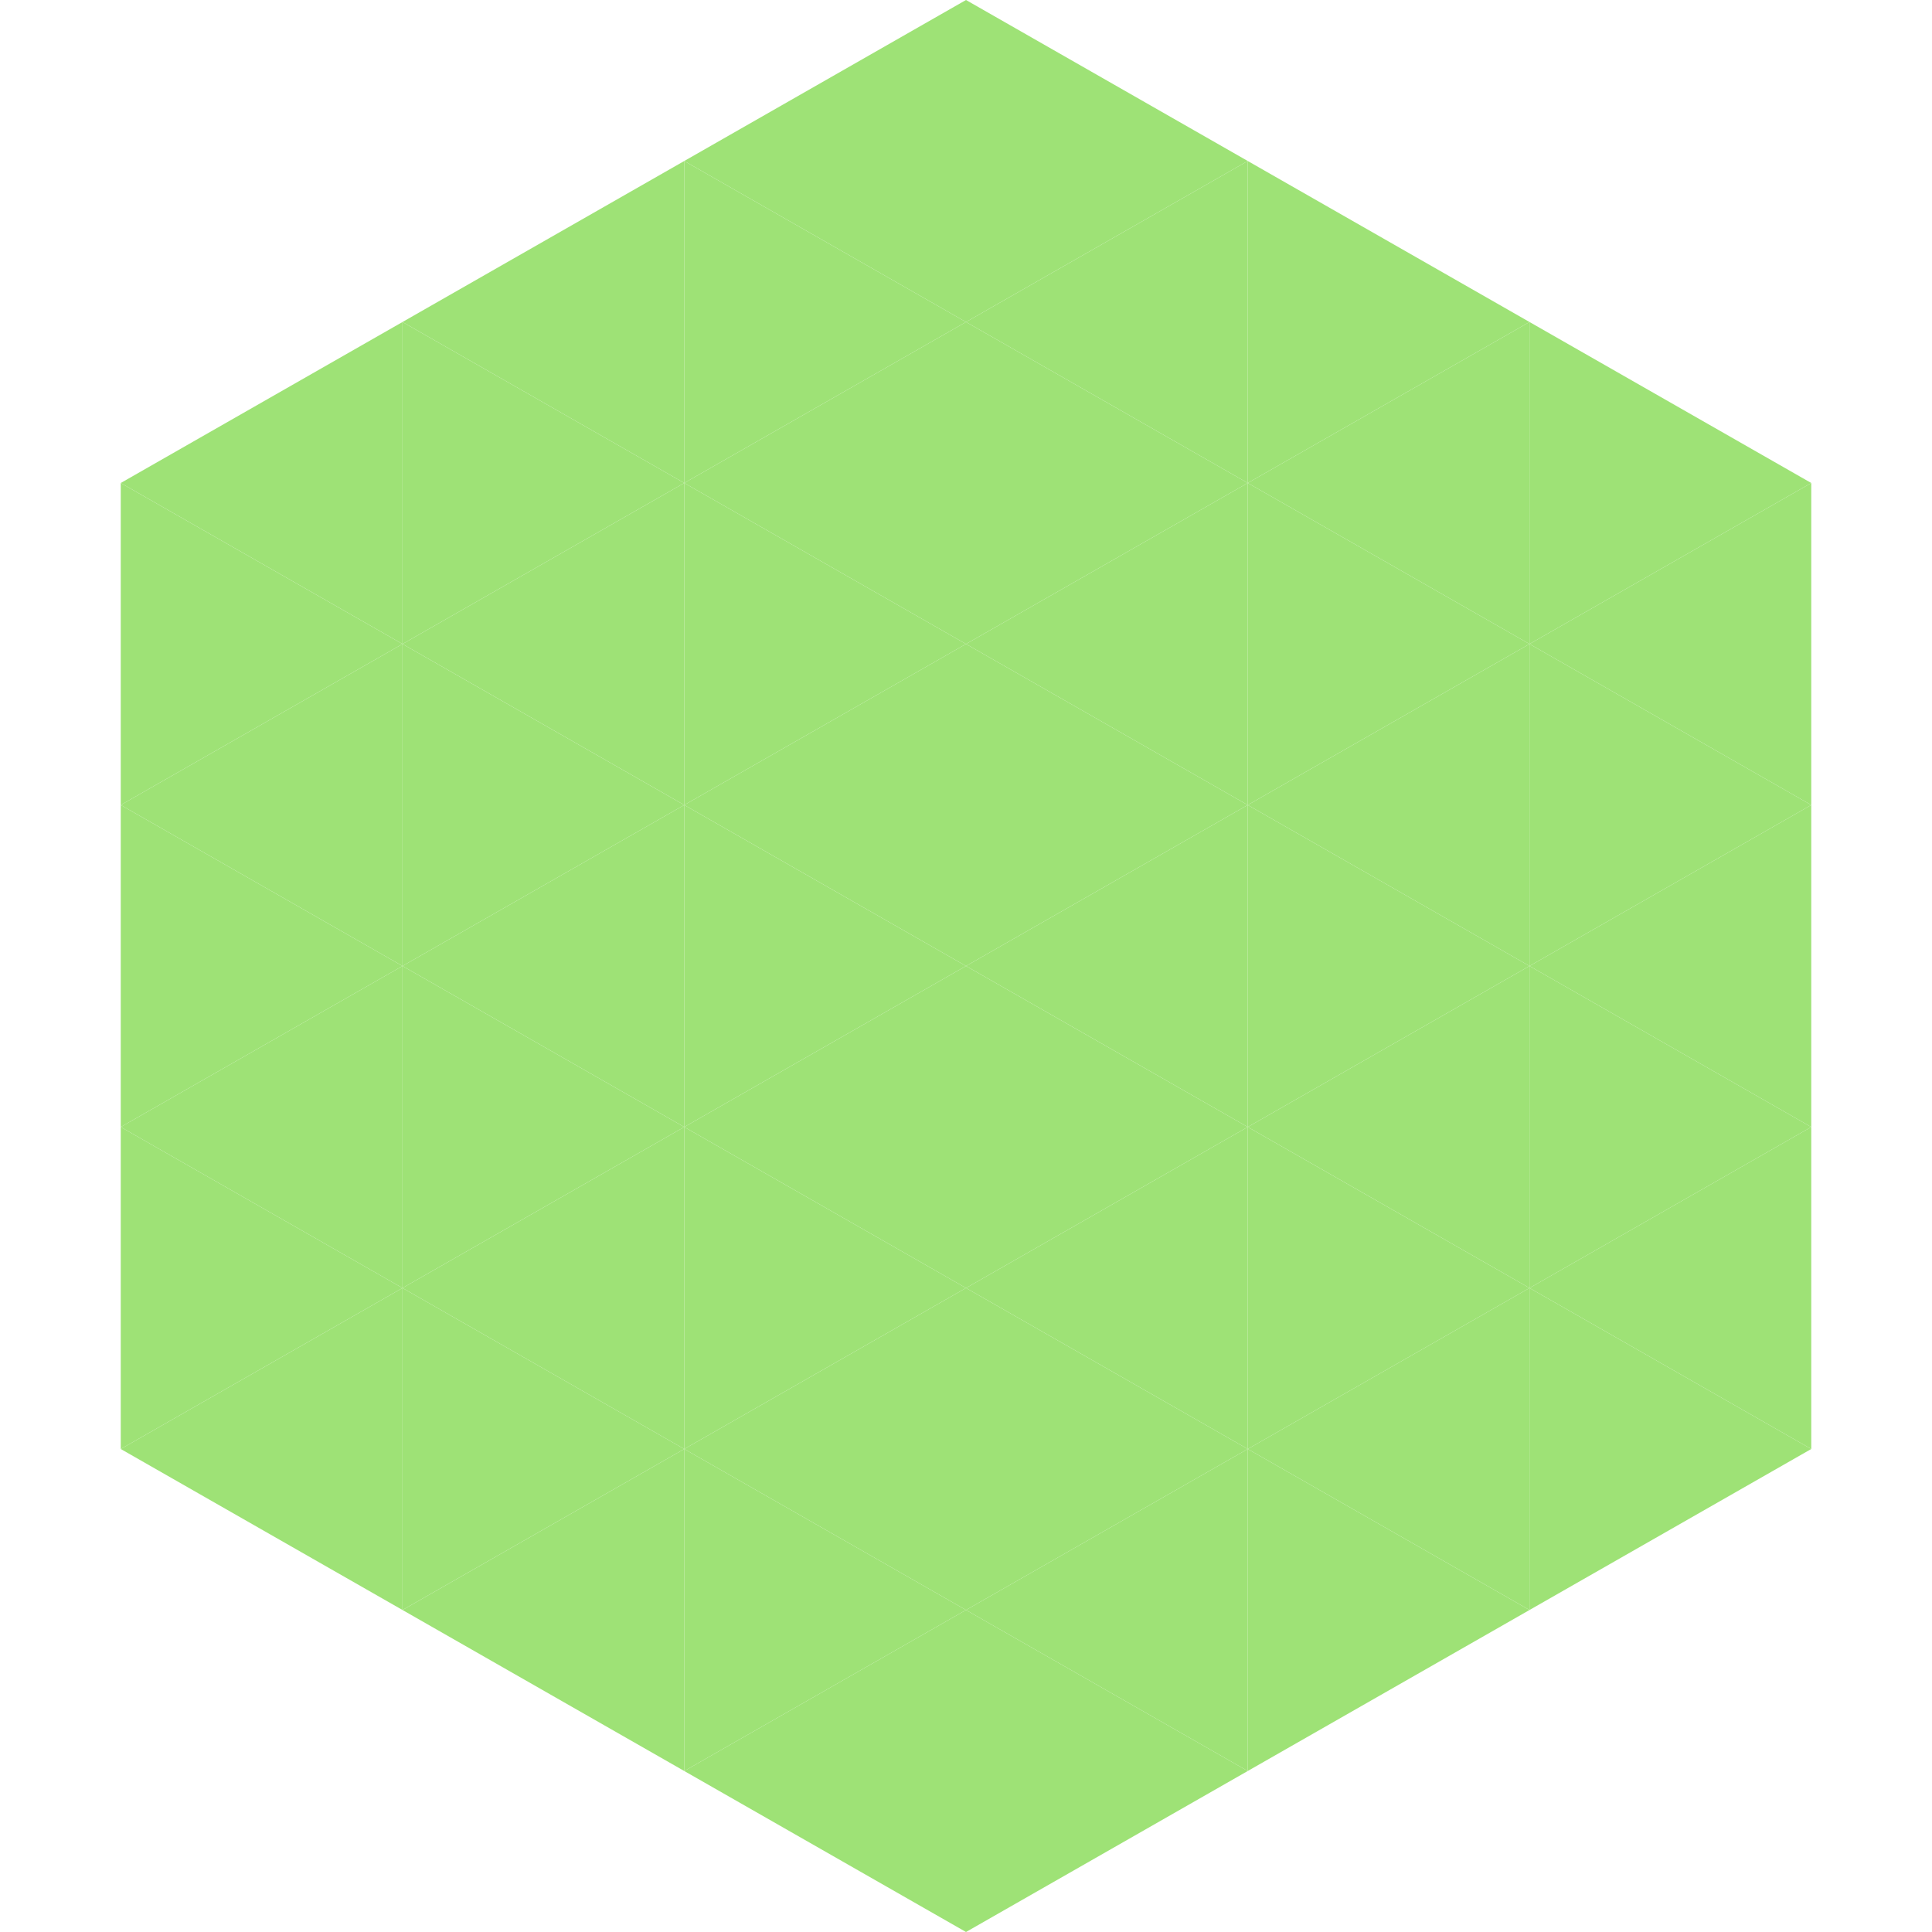 <?xml version="1.0"?>
<!-- Generated by SVGo -->
<svg width="240" height="240"
     xmlns="http://www.w3.org/2000/svg"
     xmlns:xlink="http://www.w3.org/1999/xlink">
<polygon points="50,40 15,60 50,80" style="fill:rgb(158,226,118)" />
<polygon points="190,40 225,60 190,80" style="fill:rgb(158,226,118)" />
<polygon points="15,60 50,80 15,100" style="fill:rgb(158,226,118)" />
<polygon points="225,60 190,80 225,100" style="fill:rgb(158,226,118)" />
<polygon points="50,80 15,100 50,120" style="fill:rgb(158,226,118)" />
<polygon points="190,80 225,100 190,120" style="fill:rgb(158,226,118)" />
<polygon points="15,100 50,120 15,140" style="fill:rgb(158,226,118)" />
<polygon points="225,100 190,120 225,140" style="fill:rgb(158,226,118)" />
<polygon points="50,120 15,140 50,160" style="fill:rgb(158,226,118)" />
<polygon points="190,120 225,140 190,160" style="fill:rgb(158,226,118)" />
<polygon points="15,140 50,160 15,180" style="fill:rgb(158,226,118)" />
<polygon points="225,140 190,160 225,180" style="fill:rgb(158,226,118)" />
<polygon points="50,160 15,180 50,200" style="fill:rgb(158,226,118)" />
<polygon points="190,160 225,180 190,200" style="fill:rgb(158,226,118)" />
<polygon points="15,180 50,200 15,220" style="fill:rgb(255,255,255); fill-opacity:0" />
<polygon points="225,180 190,200 225,220" style="fill:rgb(255,255,255); fill-opacity:0" />
<polygon points="50,0 85,20 50,40" style="fill:rgb(255,255,255); fill-opacity:0" />
<polygon points="190,0 155,20 190,40" style="fill:rgb(255,255,255); fill-opacity:0" />
<polygon points="85,20 50,40 85,60" style="fill:rgb(158,226,118)" />
<polygon points="155,20 190,40 155,60" style="fill:rgb(158,226,118)" />
<polygon points="50,40 85,60 50,80" style="fill:rgb(158,226,118)" />
<polygon points="190,40 155,60 190,80" style="fill:rgb(158,226,118)" />
<polygon points="85,60 50,80 85,100" style="fill:rgb(158,226,118)" />
<polygon points="155,60 190,80 155,100" style="fill:rgb(158,226,118)" />
<polygon points="50,80 85,100 50,120" style="fill:rgb(158,226,118)" />
<polygon points="190,80 155,100 190,120" style="fill:rgb(158,226,118)" />
<polygon points="85,100 50,120 85,140" style="fill:rgb(158,226,118)" />
<polygon points="155,100 190,120 155,140" style="fill:rgb(158,226,118)" />
<polygon points="50,120 85,140 50,160" style="fill:rgb(158,226,118)" />
<polygon points="190,120 155,140 190,160" style="fill:rgb(158,226,118)" />
<polygon points="85,140 50,160 85,180" style="fill:rgb(158,226,118)" />
<polygon points="155,140 190,160 155,180" style="fill:rgb(158,226,118)" />
<polygon points="50,160 85,180 50,200" style="fill:rgb(158,226,118)" />
<polygon points="190,160 155,180 190,200" style="fill:rgb(158,226,118)" />
<polygon points="85,180 50,200 85,220" style="fill:rgb(158,226,118)" />
<polygon points="155,180 190,200 155,220" style="fill:rgb(158,226,118)" />
<polygon points="120,0 85,20 120,40" style="fill:rgb(158,226,118)" />
<polygon points="120,0 155,20 120,40" style="fill:rgb(158,226,118)" />
<polygon points="85,20 120,40 85,60" style="fill:rgb(158,226,118)" />
<polygon points="155,20 120,40 155,60" style="fill:rgb(158,226,118)" />
<polygon points="120,40 85,60 120,80" style="fill:rgb(158,226,118)" />
<polygon points="120,40 155,60 120,80" style="fill:rgb(158,226,118)" />
<polygon points="85,60 120,80 85,100" style="fill:rgb(158,226,118)" />
<polygon points="155,60 120,80 155,100" style="fill:rgb(158,226,118)" />
<polygon points="120,80 85,100 120,120" style="fill:rgb(158,226,118)" />
<polygon points="120,80 155,100 120,120" style="fill:rgb(158,226,118)" />
<polygon points="85,100 120,120 85,140" style="fill:rgb(158,226,118)" />
<polygon points="155,100 120,120 155,140" style="fill:rgb(158,226,118)" />
<polygon points="120,120 85,140 120,160" style="fill:rgb(158,226,118)" />
<polygon points="120,120 155,140 120,160" style="fill:rgb(158,226,118)" />
<polygon points="85,140 120,160 85,180" style="fill:rgb(158,226,118)" />
<polygon points="155,140 120,160 155,180" style="fill:rgb(158,226,118)" />
<polygon points="120,160 85,180 120,200" style="fill:rgb(158,226,118)" />
<polygon points="120,160 155,180 120,200" style="fill:rgb(158,226,118)" />
<polygon points="85,180 120,200 85,220" style="fill:rgb(158,226,118)" />
<polygon points="155,180 120,200 155,220" style="fill:rgb(158,226,118)" />
<polygon points="120,200 85,220 120,240" style="fill:rgb(158,226,118)" />
<polygon points="120,200 155,220 120,240" style="fill:rgb(158,226,118)" />
<polygon points="85,220 120,240 85,260" style="fill:rgb(255,255,255); fill-opacity:0" />
<polygon points="155,220 120,240 155,260" style="fill:rgb(255,255,255); fill-opacity:0" />
</svg>
